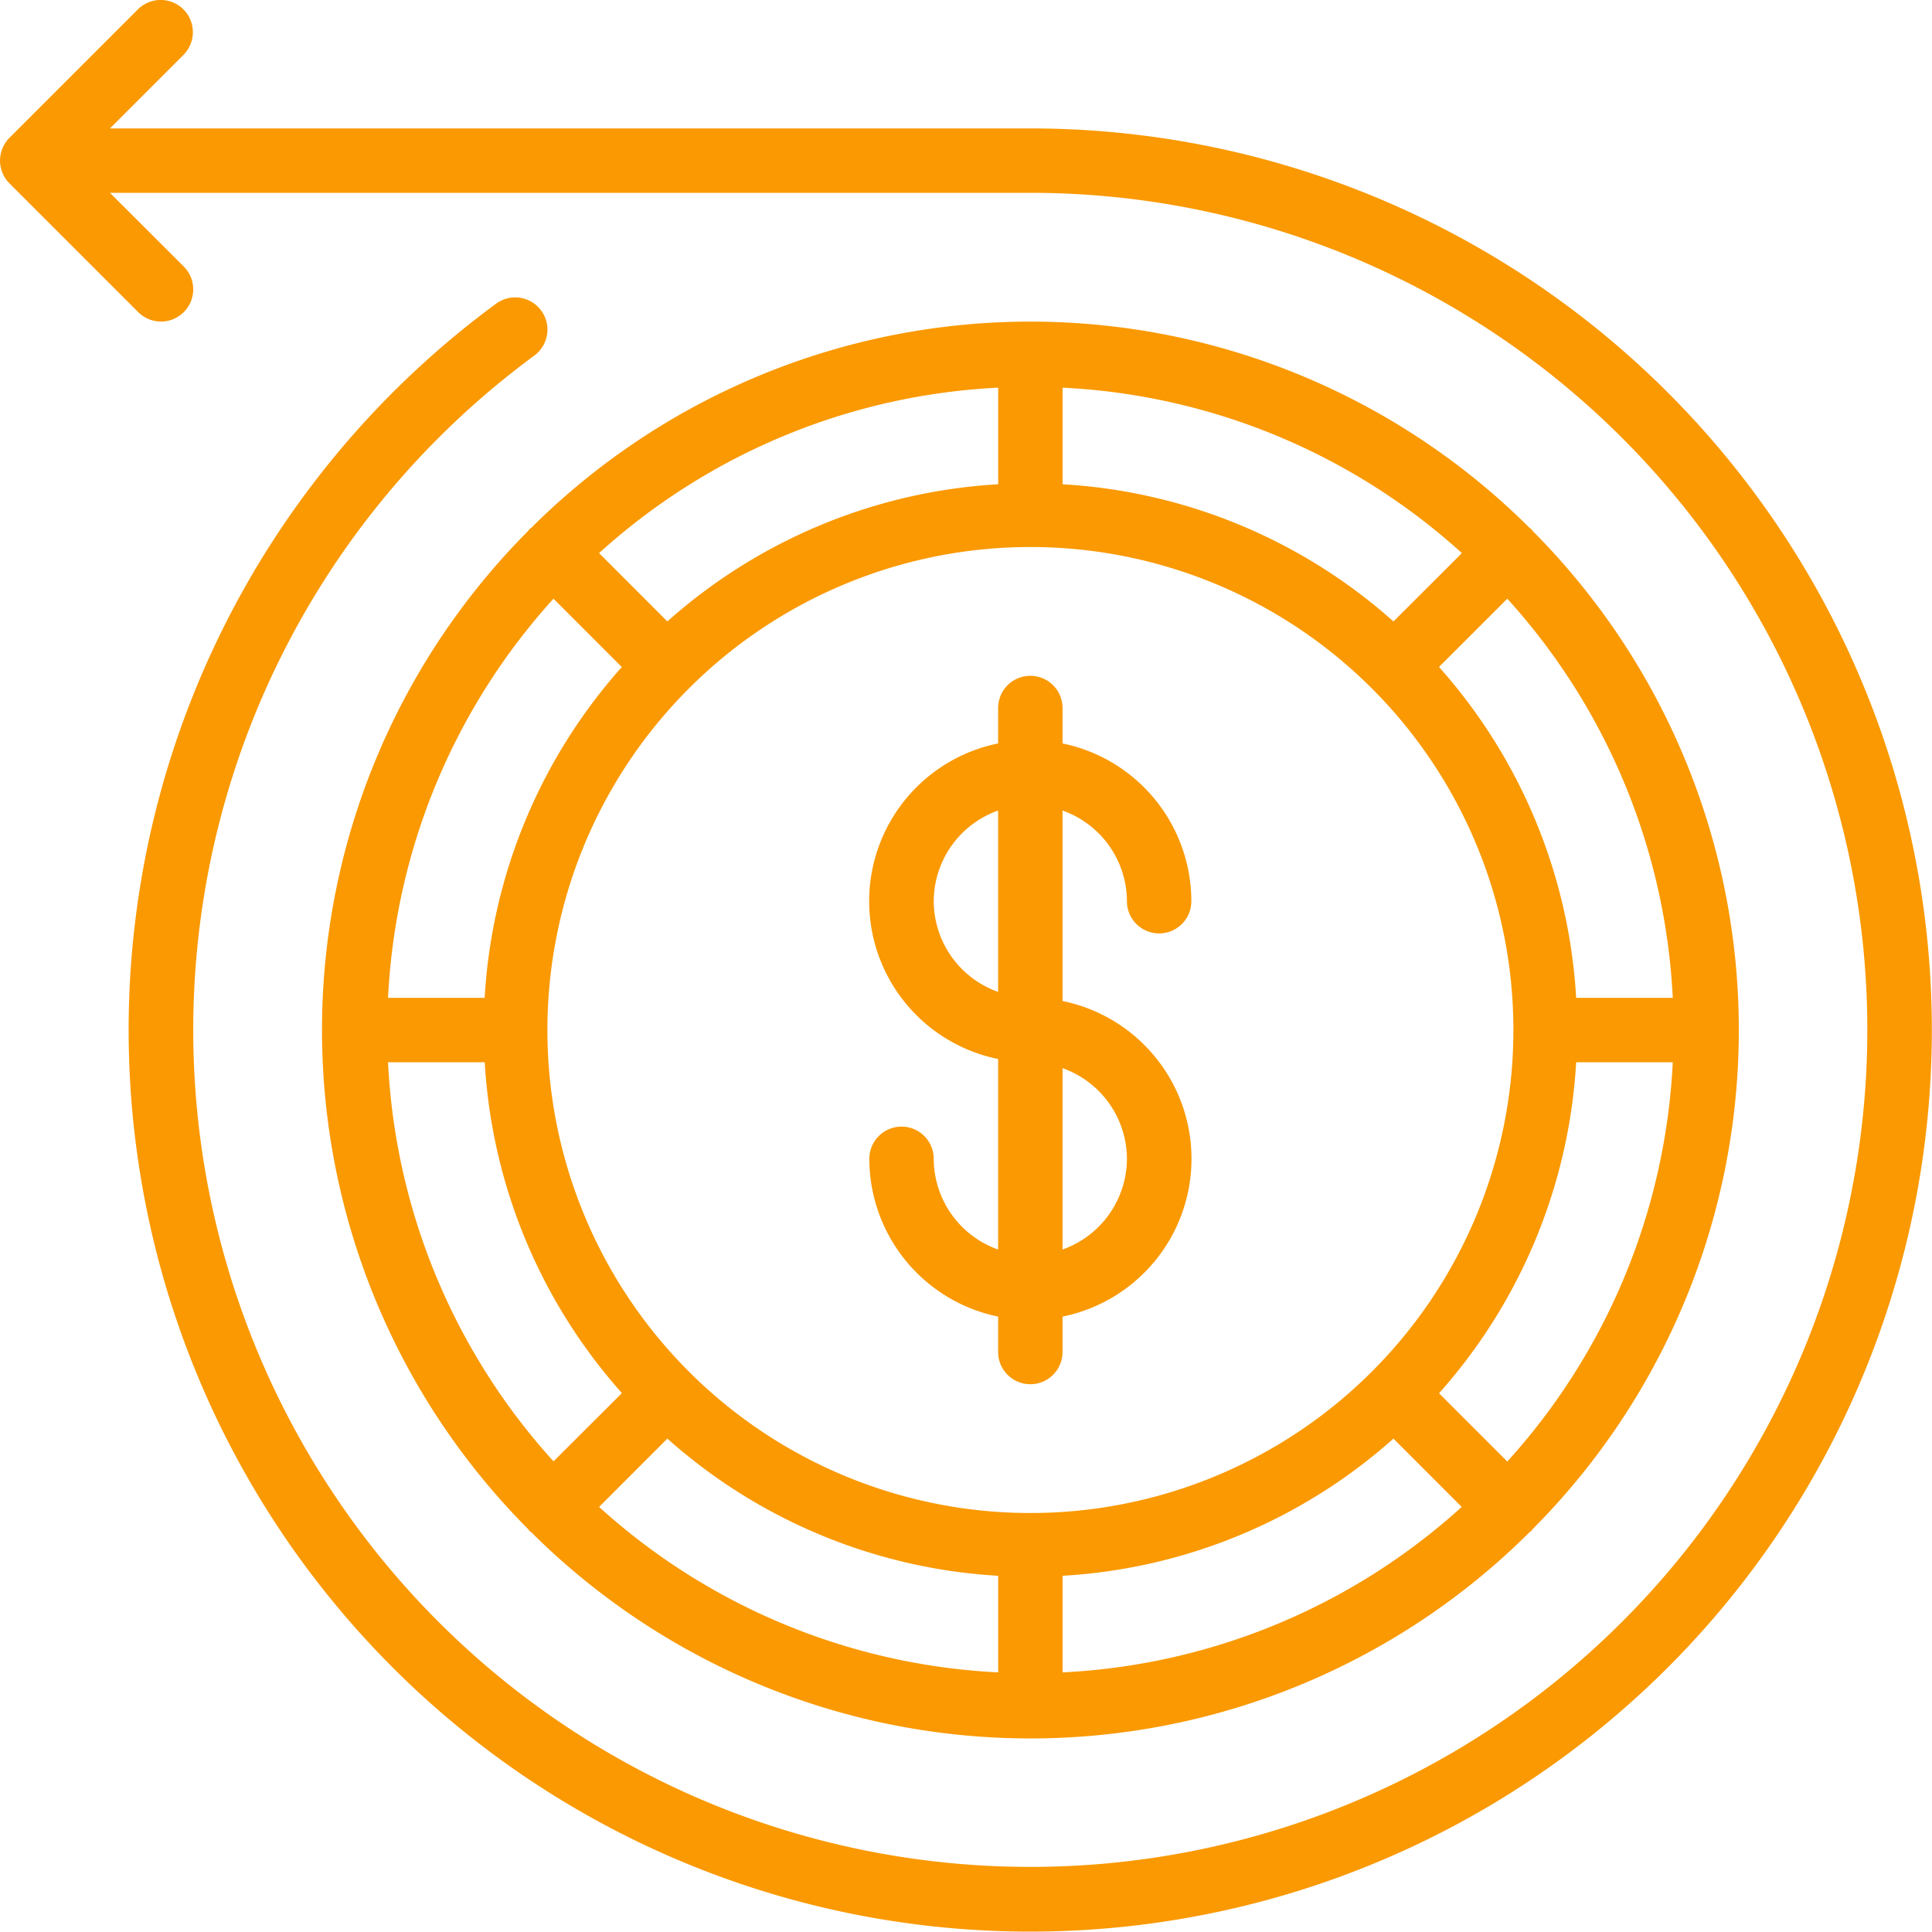<svg xmlns="http://www.w3.org/2000/svg" width="111" height="110.986" viewBox="0 0 111 110.986">
  <g id="_1-8-Investering-in-twee-jaar-terug_" data-name="1-8-Investering-in-twee-jaar-terug " transform="translate(0 -0.012)">
    <path id="Shape" d="M21.92,21.92c-.028.028-.037.067-.063.094a40.63,40.63,0,0,0,0,57.373c.026.028.035.067.063.094s.067.037.094.063a40.63,40.63,0,0,0,57.373,0c.028-.026.067-.035.094-.063s.037-.067.063-.094a40.63,40.63,0,0,0,0-57.373c-.026-.028-.035-.067-.063-.094s-.067-.037-.094-.063a40.63,40.63,0,0,0-57.373,0C21.986,21.883,21.947,21.892,21.92,21.92ZM87.606,48.85h-5.55a31.265,31.265,0,0,0-7.881-19.009L78.1,25.919A36.8,36.8,0,0,1,87.606,48.85ZM78.1,75.491l-3.922-3.922A31.265,31.265,0,0,0,82.056,52.55h5.55A36.8,36.8,0,0,1,78.1,75.491Zm-64.3-22.94h5.55a31.265,31.265,0,0,0,7.881,19.009L23.3,75.481A36.8,36.8,0,0,1,13.794,52.55ZM50.7,22.95A27.75,27.75,0,1,1,22.95,50.7,27.75,27.75,0,0,1,50.7,22.95ZM29.842,74.175A31.265,31.265,0,0,0,48.85,82.056v5.55A36.8,36.8,0,0,1,25.919,78.1ZM52.55,82.056a31.265,31.265,0,0,0,19.009-7.881L75.481,78.1A36.8,36.8,0,0,1,52.55,87.606ZM71.559,27.226A31.265,31.265,0,0,0,52.55,19.345v-5.55A36.8,36.8,0,0,1,75.491,23.3ZM48.85,19.345a31.265,31.265,0,0,0-19.009,7.881L25.919,23.3A36.8,36.8,0,0,1,48.85,13.794Zm-21.625,10.5A31.265,31.265,0,0,0,19.345,48.85h-5.55A36.8,36.8,0,0,1,23.3,25.919Z" transform="translate(8.5 8.49)" fill="#fa9901"/>
    <path id="Shape-2" data-name="Shape" d="M30.7,48.75a1.85,1.85,0,0,0-3.7,0,9.267,9.267,0,0,0,7.4,9.065V59.85a1.85,1.85,0,1,0,3.7,0V57.815a9.25,9.25,0,0,0,0-18.13V28.74a5.55,5.55,0,0,1,3.7,5.21,1.85,1.85,0,1,0,3.7,0,9.267,9.267,0,0,0-7.4-9.065V22.85a1.85,1.85,0,0,0-3.7,0v2.035a9.25,9.25,0,0,0,0,18.13V53.962A5.55,5.55,0,0,1,30.7,48.75Zm11.1,0a5.55,5.55,0,0,1-3.7,5.21V43.541A5.55,5.55,0,0,1,41.8,48.75ZM30.7,33.95a5.55,5.55,0,0,1,3.7-5.21V39.16A5.55,5.55,0,0,1,30.7,33.95Z" transform="translate(22.946 17.84)" fill="#fa9901"/>
    <path id="Path" d="M59.2,7.39H6.316l4.242-4.242A1.85,1.85,0,0,0,7.942.532l-7.4,7.4a1.832,1.832,0,0,0-.4.6,1.85,1.85,0,0,0,0,1.413,1.832,1.832,0,0,0,.4.6l7.4,7.4a1.851,1.851,0,0,0,2.616-2.62L6.316,11.09H59.2a48.091,48.091,0,1,1-28.5,9.35A1.85,1.85,0,1,0,28.5,17.461,51.8,51.8,0,1,0,59.2,7.39Z" transform="translate(0)" fill="#fa9901"/>
  </g>
</svg>
